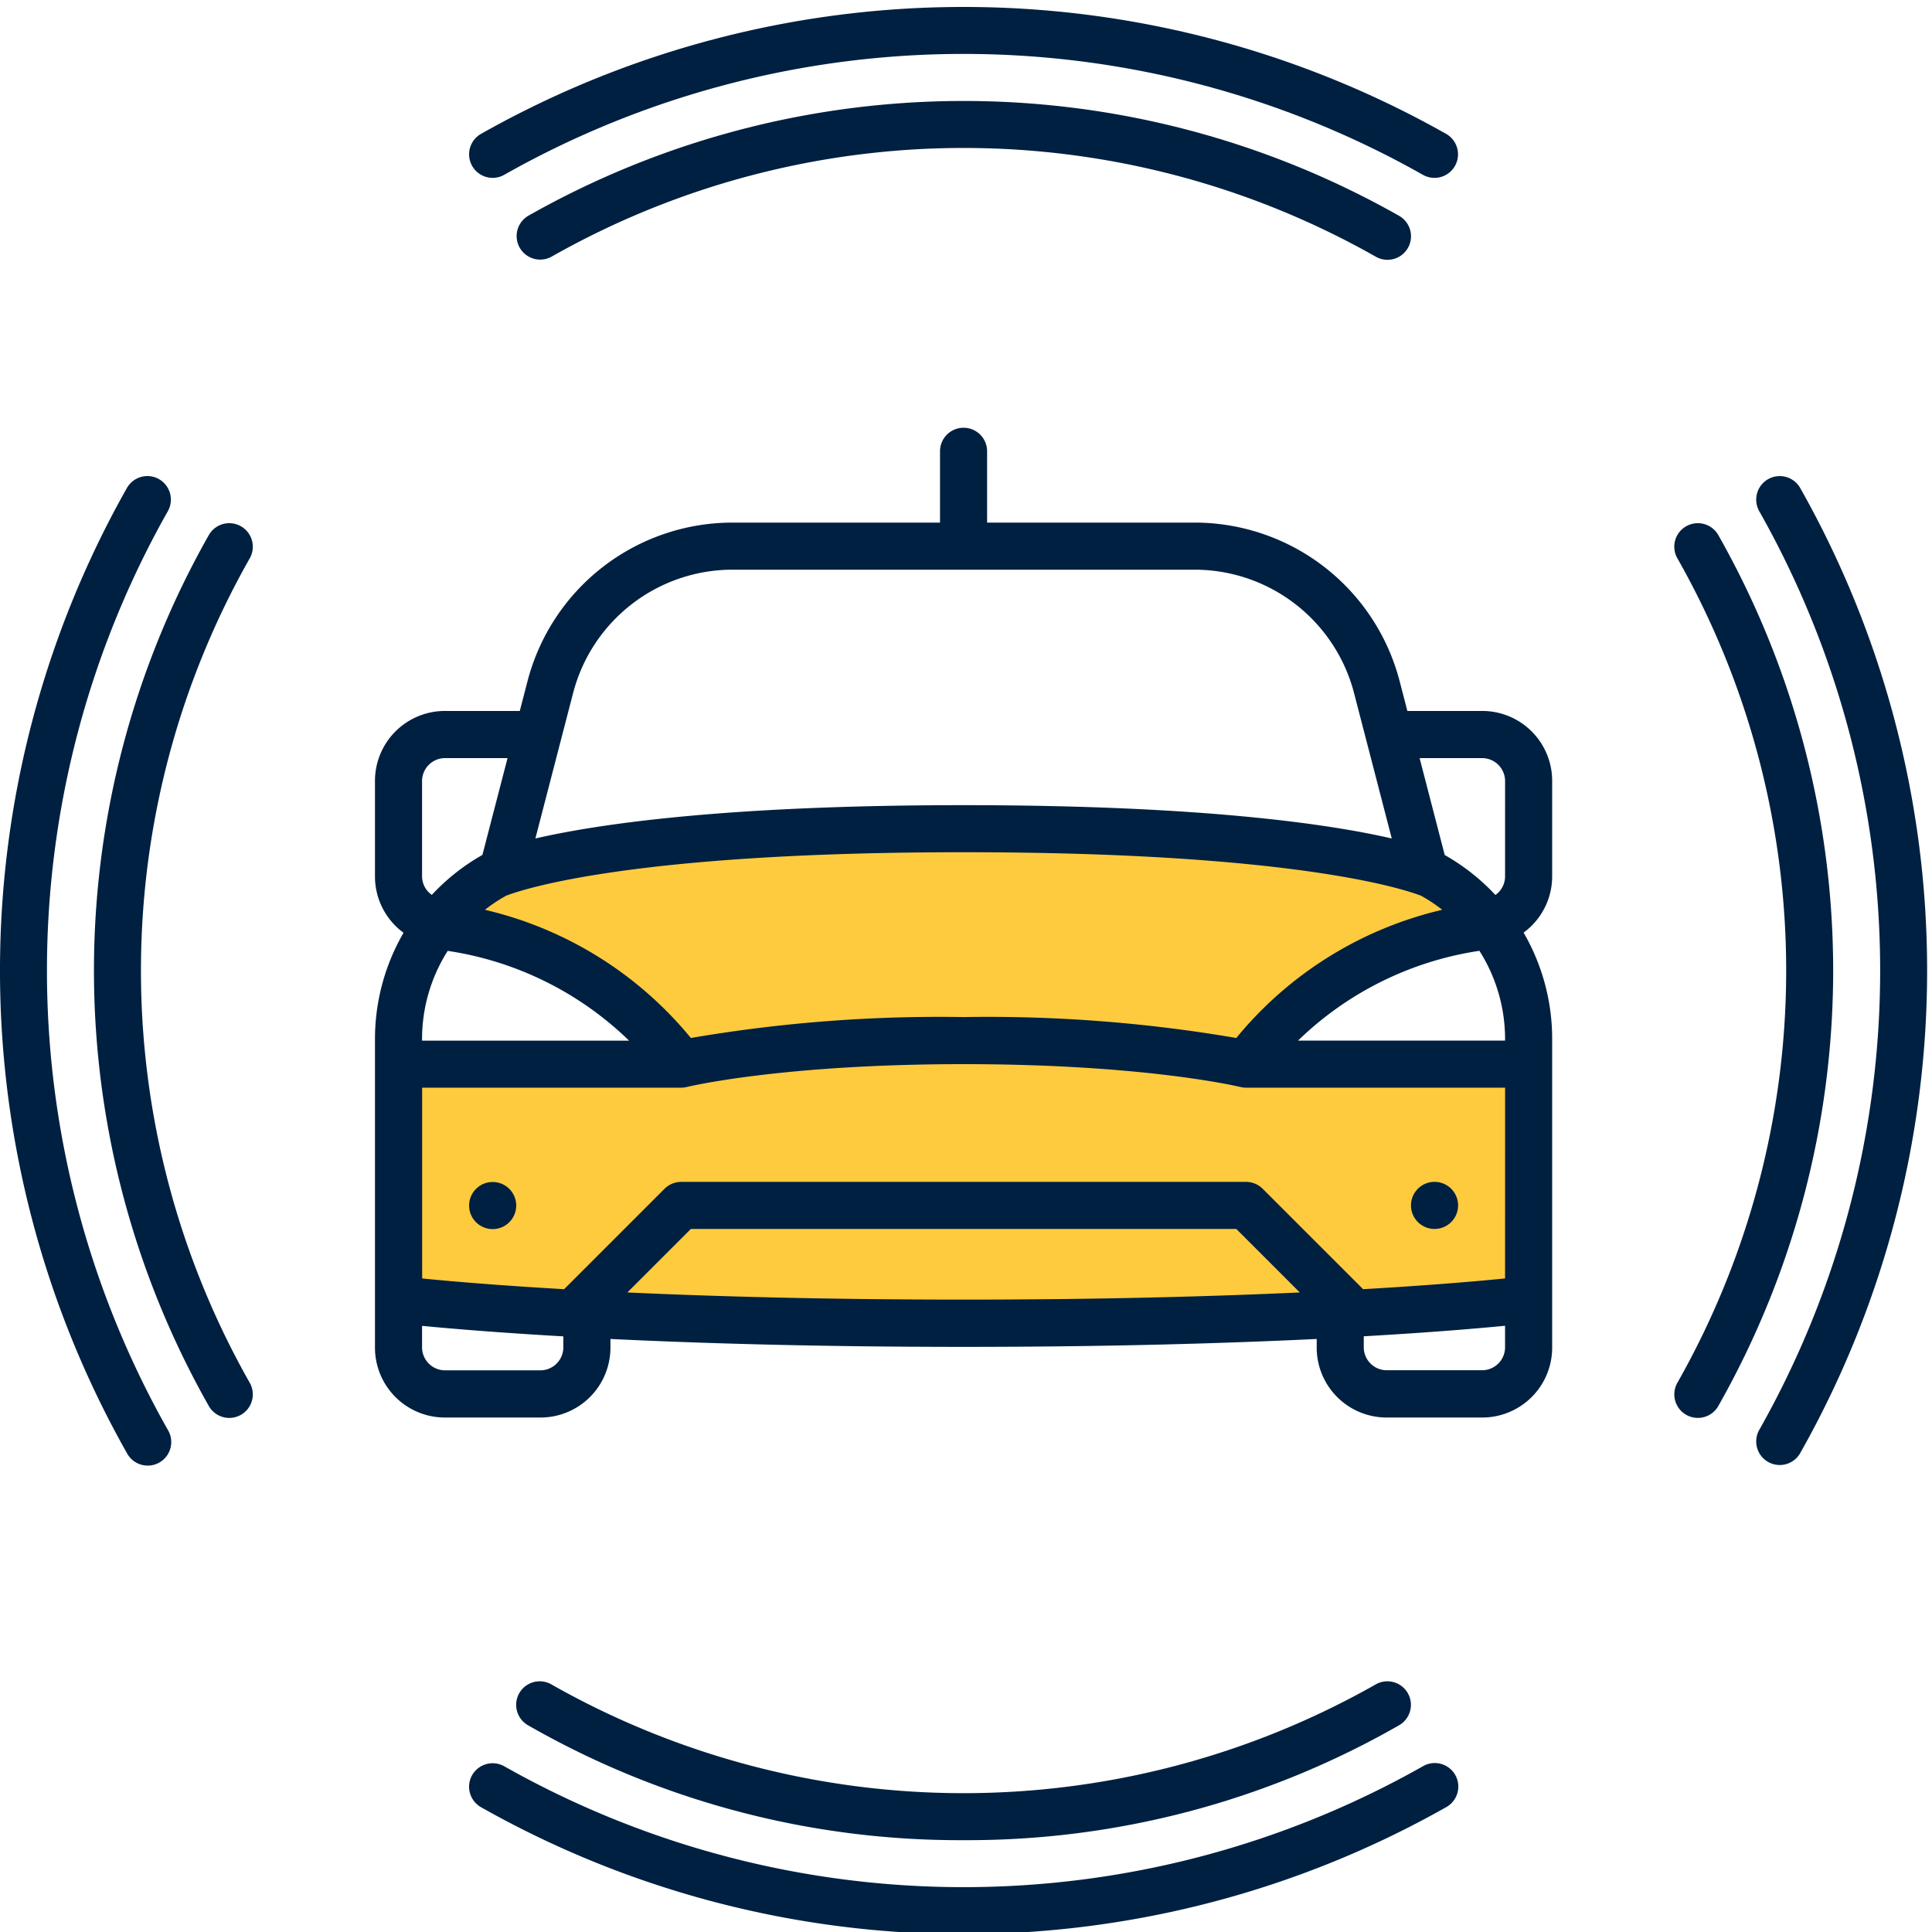 <svg xmlns="http://www.w3.org/2000/svg" xmlns:xlink="http://www.w3.org/1999/xlink" width="105" height="105" viewBox="0 0 105 105">
  <defs>
    <clipPath id="clip-path">
      <rect id="Rectangle_1564" data-name="Rectangle 1564" width="105" height="105" fill="#002041"/>
    </clipPath>
  </defs>
  <g id="Group_2816" data-name="Group 2816" transform="translate(-534 -1840)">
    <path id="Path_1684" data-name="Path 1684" d="M-3896.465,1800.569v-3.785h13.193s-3.019-7.4-11.324-7.374c2.678-2.713,9.6-5.976,27.345-5.59s26.17,1.759,27.984,4.451,1.017,2.073,1.017,2.073-5.6-1.231-12.045,5.487c3.409,1.355,14.409,0,14.409,0v13.532s-20.3,1.329-26.465,1.856-34.113-1.856-34.113-1.856Z" transform="translate(4453 101)" fill="#ffcb3e"/>
    <g id="Group_2815" data-name="Group 2815" transform="translate(534 1840.39)">
      <g id="Group_2814" data-name="Group 2814" transform="translate(0 -0.39)" clip-path="url(#clip-path)">
        <path id="Path_1673" data-name="Path 1673" d="M70.5,20.94a45.4,45.4,0,0,1,44.779,0,1.279,1.279,0,1,0,1.29-2.209,47.983,47.983,0,0,0-47.358,0A1.279,1.279,0,0,0,70.5,20.94" transform="translate(-40.518 -6.994)" fill="#002041"/>
        <path id="Path_1674" data-name="Path 1674" d="M62.954,6.9a1.279,1.279,0,1,0,1.28,2.215,50.709,50.709,0,0,1,49.907,0,1.279,1.279,0,1,0,1.28-2.215,53.306,53.306,0,0,0-52.467,0" transform="translate(-36.82 0.38)" fill="#002041"/>
        <path id="Path_1675" data-name="Path 1675" d="M92.885,231.049a47.154,47.154,0,0,0,23.679-6.25,1.279,1.279,0,0,0-1.29-2.209,45.4,45.4,0,0,1-44.779,0,1.279,1.279,0,0,0-1.29,2.209,47.154,47.154,0,0,0,23.679,6.25" transform="translate(-40.518 -131.04)" fill="#002041"/>
        <path id="Path_1676" data-name="Path 1676" d="M62.484,233.936a1.28,1.28,0,0,0,.47,1.747,53.3,53.3,0,0,0,52.467,0,1.279,1.279,0,1,0-1.279-2.215,50.71,50.71,0,0,1-49.908,0,1.285,1.285,0,0,0-1.749.468" transform="translate(-36.82 -137.47)" fill="#002041"/>
        <path id="Path_1677" data-name="Path 1677" d="M223.05,68.746a1.274,1.274,0,0,0-.46,1.749,45.4,45.4,0,0,1,0,44.779,1.279,1.279,0,0,0,2.209,1.29,47.983,47.983,0,0,0,0-47.358,1.28,1.28,0,0,0-1.749-.46" transform="translate(-131.42 -40.138)" fill="#002041"/>
        <path id="Path_1678" data-name="Path 1678" d="M233.469,114.141a1.279,1.279,0,1,0,2.215,1.28,53.306,53.306,0,0,0,0-52.467,1.279,1.279,0,1,0-2.215,1.28,50.709,50.709,0,0,1,0,49.907" transform="translate(-137.851 -36.44)" fill="#002041"/>
        <path id="Path_1679" data-name="Path 1679" d="M18.731,116.565a1.279,1.279,0,0,0,2.209-1.29,45.4,45.4,0,0,1,0-44.779,1.279,1.279,0,0,0-2.209-1.29,47.983,47.983,0,0,0,0,47.358" transform="translate(-7.375 -40.138)" fill="#002041"/>
        <path id="Path_1680" data-name="Path 1680" d="M8.649,62.484a1.28,1.28,0,0,0-1.747.47,53.3,53.3,0,0,0,0,52.466,1.279,1.279,0,1,0,2.214-1.279,50.712,50.712,0,0,1,0-49.908,1.284,1.284,0,0,0-.467-1.749" transform="translate(0 -36.44)" fill="#002041"/>
        <path id="Path_1681" data-name="Path 1681" d="M113.789,80.3V75.176a3.8,3.8,0,0,0-3.839-3.839h-4.03l-.419-1.612A11.512,11.512,0,0,0,94.354,61.1H83.079V57.261a1.28,1.28,0,1,0-2.559,0V61.1H69.246A11.513,11.513,0,0,0,58.1,69.725l-.419,1.612H53.65a3.8,3.8,0,0,0-3.839,3.839V80.3a3.791,3.791,0,0,0,1.553,3.092,11.51,11.51,0,0,0-1.553,5.8v16.706a3.8,3.8,0,0,0,3.839,3.839h5.119a3.8,3.8,0,0,0,3.839-3.839v-.43c4.888.237,11.29.43,19.192.43s14.3-.193,19.192-.43v.43a3.8,3.8,0,0,0,3.839,3.839h5.119a3.8,3.8,0,0,0,3.839-3.839V89.183a11.51,11.51,0,0,0-1.553-5.8,3.791,3.791,0,0,0,1.553-3.092M60.578,70.367a8.958,8.958,0,0,1,8.668-6.708H94.354a8.957,8.957,0,0,1,8.668,6.708l2.049,7.9c-3.415-.786-10.34-1.81-23.271-1.81s-19.857,1.024-23.271,1.81ZM81.8,79.015c17.8,0,23.844,1.973,24.867,2.365a9.075,9.075,0,0,1,1.148.763A20.507,20.507,0,0,0,96.622,89.11,80.073,80.073,0,0,0,81.8,87.973,80.076,80.076,0,0,0,66.978,89.11a20.509,20.509,0,0,0-11.193-6.967,9.051,9.051,0,0,1,1.148-.763C57.955,80.988,64,79.016,81.8,79.015M52.37,75.176A1.251,1.251,0,0,1,53.65,73.9h3.366L55.65,79.16A11.532,11.532,0,0,0,52.9,81.333,1.235,1.235,0,0,1,52.37,80.3Zm1.394,9.2a17.949,17.949,0,0,1,9.858,4.88H52.37a8.94,8.94,0,0,1,1.394-4.88m6.284,21.516a1.251,1.251,0,0,1-1.28,1.28H53.65a1.251,1.251,0,0,1-1.28-1.28v-1.137c1.458.142,4.022.362,7.678.572ZM81.8,103.329c-7.441,0-13.535-.172-18.273-.389l3.45-3.45H96.623l3.45,3.45c-4.738.217-10.832.389-18.273.389m29.429,2.559a1.251,1.251,0,0,1-1.28,1.28h-5.119a1.251,1.251,0,0,1-1.28-1.28v-.565c3.655-.209,6.22-.43,7.678-.572Zm0-3.709c-1.355.135-3.935.365-7.715.583l-5.457-5.456a1.279,1.279,0,0,0-.9-.375H66.447a1.279,1.279,0,0,0-.9.375l-5.457,5.456c-3.781-.218-6.36-.447-7.715-.583V91.812H66.447a1.451,1.451,0,0,0,.31-.038c.05-.012,5.128-1.242,15.043-1.242s14.993,1.23,15.043,1.242a1.451,1.451,0,0,0,.31.038h14.077ZM99.977,89.253a17.949,17.949,0,0,1,9.858-4.88,8.94,8.94,0,0,1,1.394,4.88ZM111.229,80.3a1.235,1.235,0,0,1-.525,1.038,11.531,11.531,0,0,0-2.754-2.172L106.584,73.9h3.366a1.251,1.251,0,0,1,1.28,1.279Z" transform="translate(-29.432 -32.698)" fill="#002041"/>
        <path id="Path_1682" data-name="Path 1682" d="M63.6,156.088a1.28,1.28,0,1,0,1.28,1.28,1.279,1.279,0,0,0-1.28-1.28" transform="translate(-36.825 -91.849)" fill="#002041"/>
        <path id="Path_1683" data-name="Path 1683" d="M188.717,158.629a1.28,1.28,0,1,0-1.28-1.28,1.28,1.28,0,0,0,1.28,1.28" transform="translate(-110.753 -91.838)" fill="#002041"/>
      </g>
    </g>
  </g>
</svg>
